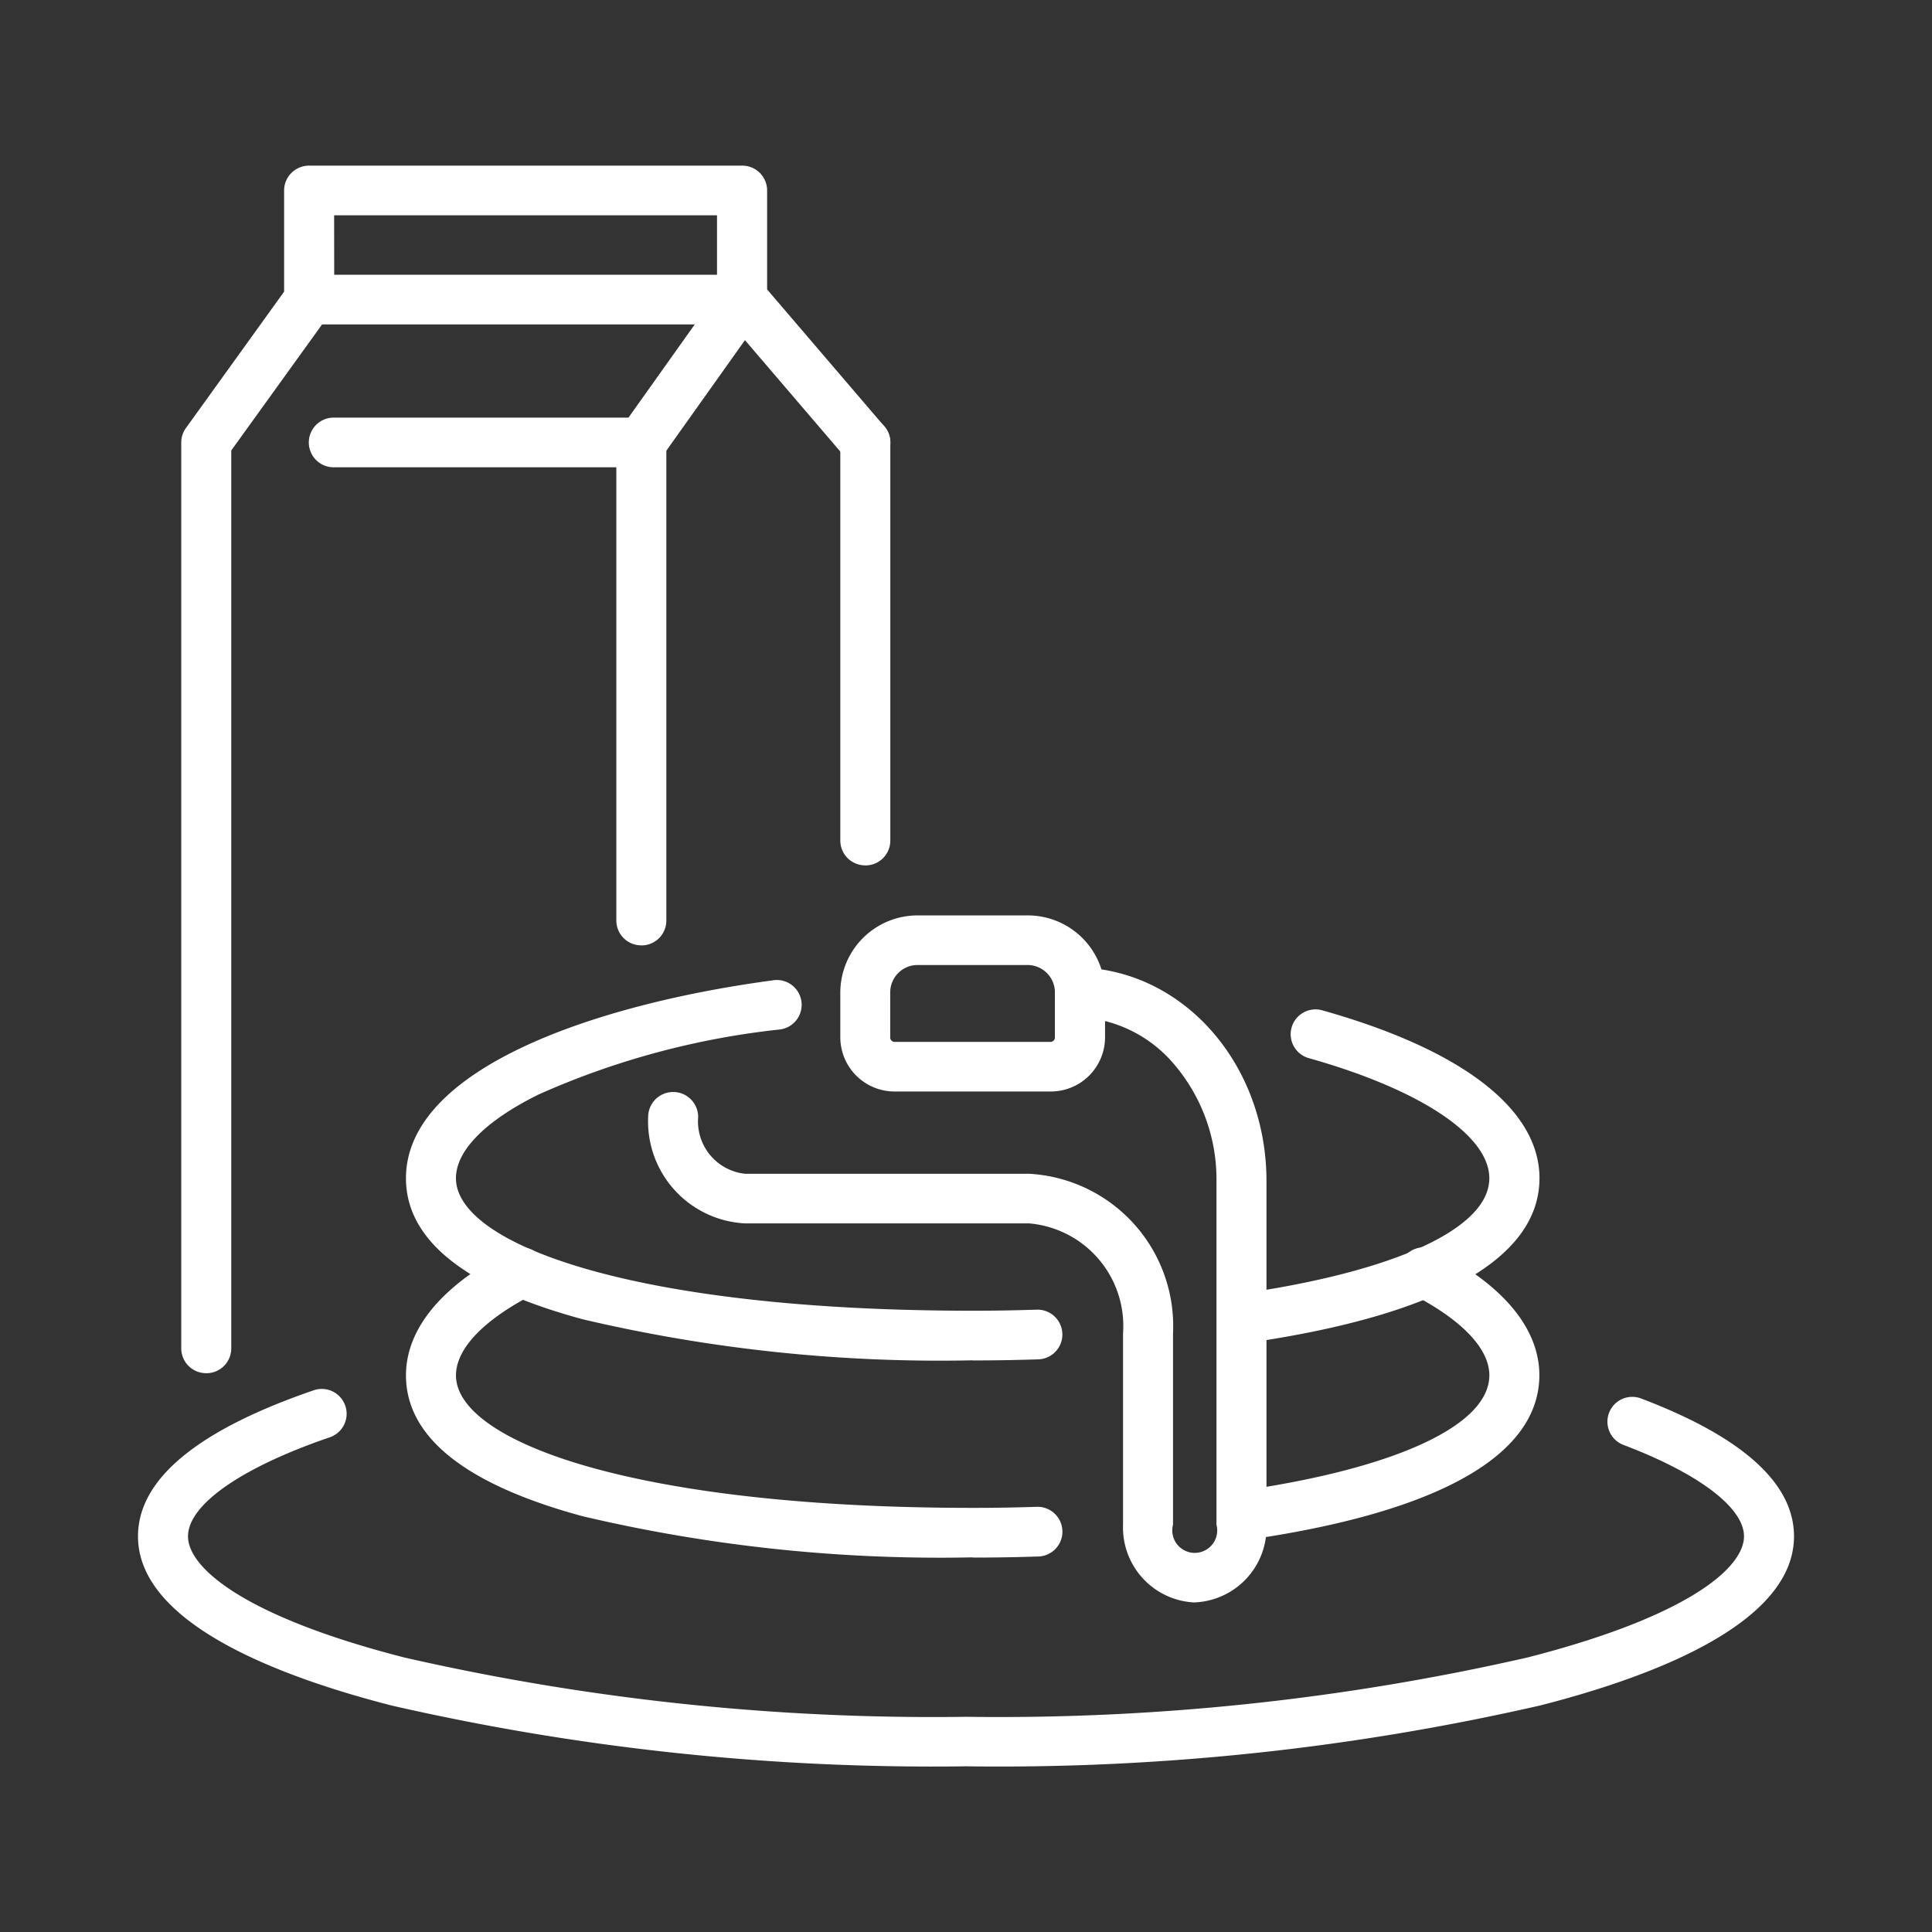<svg xmlns="http://www.w3.org/2000/svg" xmlns:xlink="http://www.w3.org/1999/xlink" width="70" height="70" viewBox="0 0 70 70"><rect x="0" y="0" width="70" height="70" fill="#333333" stroke="none"/><defs><clipPath id="a"><rect width="60" height="58" fill="#fff"/></clipPath></defs><g transform="translate(-207 -651.337)"><rect width="70" height="70" transform="translate(207 651.337)" fill="none"/><g transform="translate(212 657.337)"><g clip-path="url(#a)"><path d="M30,383.6a87.888,87.888,0,0,1-20.8-2.2C5,380.324,0,378.389,0,375.267c0-2.062,2.141-3.842,6.363-5.29a.9.9,0,1,1,.592,1.7c-3.22,1.1-5.143,2.447-5.143,3.592s2.06,2.911,7.842,4.389A86.047,86.047,0,0,0,30,381.806a86.045,86.045,0,0,0,20.346-2.15c5.782-1.478,7.842-3.236,7.842-4.389,0-1.035-1.629-2.272-4.357-3.308a.9.9,0,1,1,.648-1.679c3.664,1.393,5.521,3.07,5.521,4.987,0,3.122-5,5.056-9.2,6.129A87.888,87.888,0,0,1,30,383.6" transform="translate(0 -325.603)" fill="#fff"/><path d="M325.391,267.273a.9.9,0,0,1-.13-1.788c5.628-.814,8.989-2.378,8.989-4.184,0-1.549-2.5-3.215-6.536-4.349a.9.9,0,1,1,.5-1.729c5.064,1.425,7.853,3.583,7.853,6.078,0,2.9-3.644,4.965-10.539,5.962a.936.936,0,0,1-.132.009" transform="translate(-285.289 -224.612)" fill="#fff"/><path d="M100.909,260.084A56.532,56.532,0,0,1,86.793,258.6c-4.258-1.151-6.416-2.87-6.416-5.112,0-3.972,6.854-6.307,13.268-7.168a.9.9,0,1,1,.243,1.781,29.033,29.033,0,0,0-8.7,2.349c-1.934.955-3,2.034-3,3.037,0,2.386,6.43,4.8,18.72,4.8.9,0,1.507-.014,2.323-.038a.9.9,0,1,1,.056,1.8c-.815.025-1.465.039-2.379.039" transform="translate(-70.668 -216.797)" fill="#fff"/><path d="M325.392,337.751a.9.9,0,0,1-.13-1.788c5.628-.814,8.989-2.378,8.989-4.183,0-.964-.992-2.005-2.793-2.933a.9.9,0,1,1,.836-1.6c3.115,1.605,3.769,3.349,3.769,4.528,0,2.9-3.644,4.965-10.539,5.962a.936.936,0,0,1-.132.009" transform="translate(-285.289 -287.951)" fill="#fff"/><path d="M100.909,338.377a56.534,56.534,0,0,1-14.116-1.486c-4.258-1.15-6.416-2.87-6.416-5.112,0-1.18.654-2.923,3.769-4.528a.9.9,0,1,1,.836,1.6c-1.8.928-2.793,1.97-2.793,2.933,0,2.386,6.43,4.8,18.72,4.8.894,0,1.506-.013,2.324-.038a.9.9,0,1,1,.056,1.8c-.816.025-1.467.039-2.379.039" transform="translate(-70.668 -287.951)" fill="#fff"/><path d="M218.264,233.109h-5.647a1.967,1.967,0,0,1-1.972-1.956v-1.639a2.8,2.8,0,0,1,2.808-2.785h3.976a2.8,2.8,0,0,1,2.808,2.785v1.639a1.966,1.966,0,0,1-1.972,1.956m-4.812-4.583a.993.993,0,0,0-1,.988v1.639a.16.16,0,0,0,.16.159h5.647a.16.16,0,0,0,.16-.159v-1.639a.993.993,0,0,0-1-.988Z" transform="translate(-185.199 -199.562)" fill="#fff"/><path d="M172.821,265.505a2.718,2.718,0,0,1-2.6-2.818v-6.934a3.731,3.731,0,0,0-3.4-3.983H156.529a3.7,3.7,0,0,1-3.514-3.855.906.906,0,1,1,1.812,0,1.907,1.907,0,0,0,1.7,2.057h10.292a5.525,5.525,0,0,1,5.213,5.78v6.934a.814.814,0,1,0,1.574,0v-12.44a6.421,6.421,0,0,0-1.492-4.19,4.815,4.815,0,0,0-3.486-1.759.9.9,0,1,1,.065-1.8c3.771.134,6.725,3.536,6.725,7.745v12.442a2.718,2.718,0,0,1-2.6,2.818" transform="translate(-134.531 -213.444)" fill="#fff"/><path d="M63.236,95.347a.9.9,0,0,1-.906-.9V78.026H52.088a.9.9,0,0,1,0-1.8H63.236a.9.9,0,0,1,.906.9V94.449a.9.9,0,0,1-.906.9" transform="translate(-44.999 -67.095)" fill="#fff"/><path d="M144.376,39.989a.907.907,0,0,1-.521-.164.894.894,0,0,1-.218-1.252l3.682-5.178a.911.911,0,0,1,1.431-.064l4.432,5.178a.894.894,0,0,1-.1,1.267.911.911,0,0,1-1.277-.1l-3.675-4.294-3.008,4.23a.907.907,0,0,1-.741.381" transform="translate(-126.139 -29.058)" fill="#fff"/><path d="M211.551,92.449a.9.9,0,0,1-.906-.9V77.128a.906.906,0,0,1,1.812,0V91.551a.9.9,0,0,1-.906.9" transform="translate(-185.199 -67.095)" fill="#fff"/><path d="M13.879,43.752a.9.9,0,0,1-.906-.9V10.031a.894.894,0,0,1,.169-.523L16.7,4.566V.9a.894.894,0,0,1,.265-.636A.91.91,0,0,1,17.6,0H33.291A.9.9,0,0,1,34.2.9V4.853a.9.9,0,0,1-.906.9H18.076L14.785,10.32V42.853a.9.9,0,0,1-.906.9m4.636-39.8h13.87V1.8H18.512Z" transform="translate(-11.406 0.001)" fill="#fff"/></g></g></g></svg>